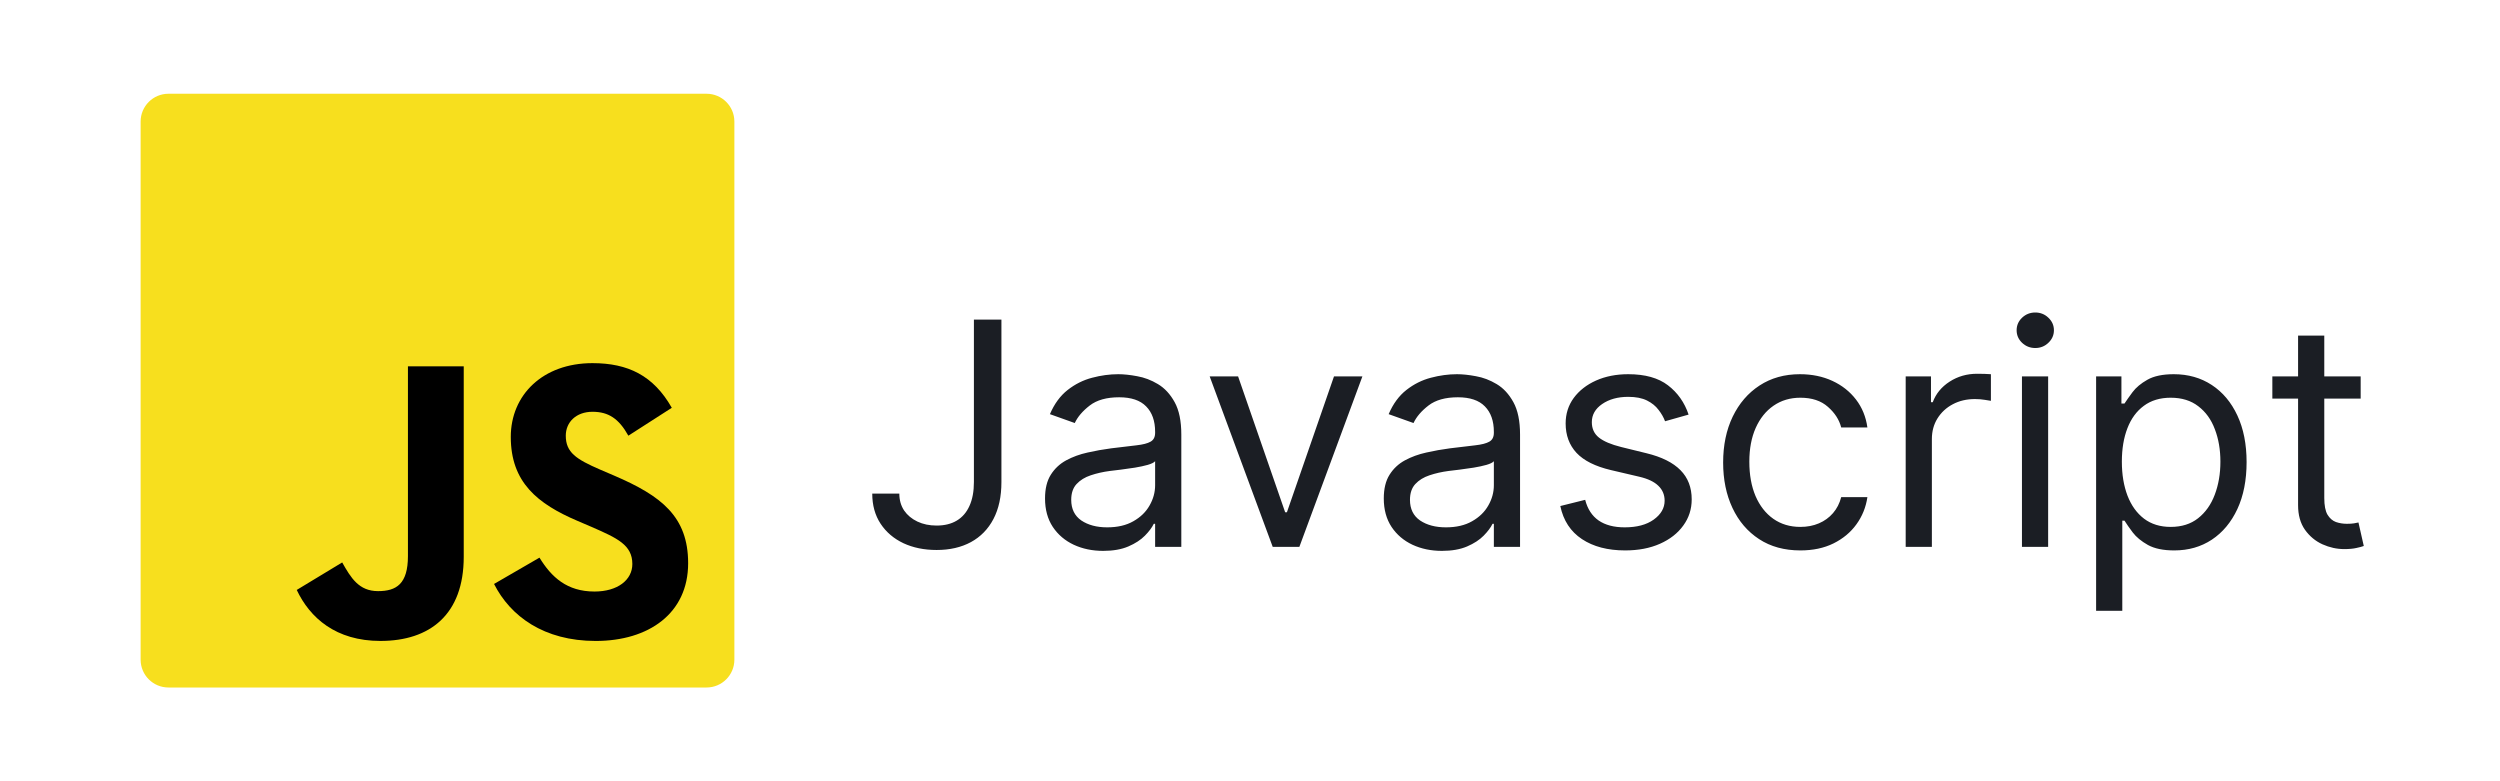 <svg width="160" height="50" viewBox="0 0 160 50" fill="none" xmlns="http://www.w3.org/2000/svg">
<path d="M62.33 20.454H64.091V30.852C64.091 31.78 63.92 32.569 63.58 33.217C63.239 33.866 62.758 34.358 62.138 34.695C61.517 35.031 60.786 35.199 59.943 35.199C59.148 35.199 58.44 35.054 57.82 34.766C57.199 34.472 56.712 34.055 56.356 33.516C56.001 32.976 55.824 32.334 55.824 31.591H57.557C57.557 32.003 57.659 32.363 57.862 32.67C58.071 32.974 58.355 33.21 58.715 33.381C59.074 33.551 59.484 33.636 59.943 33.636C60.45 33.636 60.881 33.53 61.236 33.317C61.591 33.104 61.861 32.791 62.045 32.379C62.235 31.963 62.33 31.454 62.33 30.852V20.454ZM70.604 35.256C69.912 35.256 69.285 35.126 68.722 34.865C68.158 34.6 67.711 34.219 67.379 33.722C67.048 33.22 66.882 32.614 66.882 31.903C66.882 31.278 67.005 30.772 67.251 30.384C67.498 29.991 67.827 29.683 68.239 29.46C68.651 29.238 69.105 29.072 69.602 28.963C70.104 28.849 70.608 28.759 71.115 28.693C71.778 28.608 72.315 28.544 72.727 28.501C73.144 28.454 73.447 28.376 73.636 28.267C73.831 28.158 73.928 27.969 73.928 27.699V27.642C73.928 26.941 73.736 26.397 73.352 26.009C72.974 25.62 72.398 25.426 71.626 25.426C70.826 25.426 70.199 25.601 69.744 25.952C69.29 26.302 68.97 26.676 68.785 27.074L67.195 26.506C67.479 25.843 67.858 25.327 68.331 24.957C68.809 24.583 69.33 24.323 69.894 24.176C70.462 24.025 71.02 23.949 71.57 23.949C71.92 23.949 72.322 23.991 72.777 24.077C73.236 24.157 73.679 24.325 74.105 24.581C74.536 24.837 74.894 25.223 75.178 25.739C75.462 26.255 75.604 26.946 75.604 27.812V35H73.928V33.523H73.842C73.729 33.76 73.539 34.013 73.274 34.283C73.009 34.553 72.656 34.782 72.216 34.972C71.776 35.161 71.238 35.256 70.604 35.256ZM70.859 33.75C71.522 33.75 72.081 33.62 72.535 33.359C72.995 33.099 73.34 32.763 73.572 32.351C73.809 31.939 73.928 31.506 73.928 31.051V29.517C73.856 29.602 73.7 29.68 73.459 29.751C73.222 29.818 72.947 29.877 72.635 29.929C72.327 29.976 72.026 30.019 71.733 30.057C71.444 30.09 71.21 30.118 71.03 30.142C70.594 30.199 70.187 30.291 69.808 30.419C69.434 30.542 69.131 30.729 68.899 30.98C68.672 31.226 68.558 31.562 68.558 31.989C68.558 32.571 68.774 33.011 69.204 33.31C69.64 33.603 70.192 33.75 70.859 33.75ZM87.193 24.091L83.159 35H81.454L77.42 24.091H79.238L82.25 32.784H82.363L85.375 24.091H87.193ZM92.283 35.256C91.592 35.256 90.965 35.126 90.401 34.865C89.838 34.6 89.39 34.219 89.059 33.722C88.728 33.22 88.562 32.614 88.562 31.903C88.562 31.278 88.685 30.772 88.931 30.384C89.177 29.991 89.506 29.683 89.918 29.46C90.33 29.238 90.785 29.072 91.282 28.963C91.784 28.849 92.288 28.759 92.795 28.693C93.458 28.608 93.995 28.544 94.407 28.501C94.824 28.454 95.127 28.376 95.316 28.267C95.51 28.158 95.607 27.969 95.607 27.699V27.642C95.607 26.941 95.415 26.397 95.032 26.009C94.653 25.62 94.078 25.426 93.306 25.426C92.506 25.426 91.879 25.601 91.424 25.952C90.969 26.302 90.65 26.676 90.465 27.074L88.874 26.506C89.158 25.843 89.537 25.327 90.011 24.957C90.489 24.583 91.01 24.323 91.573 24.176C92.141 24.025 92.7 23.949 93.249 23.949C93.6 23.949 94.002 23.991 94.457 24.077C94.916 24.157 95.359 24.325 95.785 24.581C96.216 24.837 96.573 25.223 96.857 25.739C97.141 26.255 97.283 26.946 97.283 27.812V35H95.607V33.523H95.522C95.408 33.76 95.219 34.013 94.954 34.283C94.689 34.553 94.336 34.782 93.896 34.972C93.455 35.161 92.918 35.256 92.283 35.256ZM92.539 33.75C93.202 33.75 93.761 33.62 94.215 33.359C94.674 33.099 95.02 32.763 95.252 32.351C95.489 31.939 95.607 31.506 95.607 31.051V29.517C95.536 29.602 95.38 29.68 95.138 29.751C94.902 29.818 94.627 29.877 94.315 29.929C94.007 29.976 93.706 30.019 93.413 30.057C93.124 30.09 92.889 30.118 92.71 30.142C92.274 30.199 91.867 30.291 91.488 30.419C91.114 30.542 90.811 30.729 90.579 30.98C90.352 31.226 90.238 31.562 90.238 31.989C90.238 32.571 90.453 33.011 90.884 33.31C91.32 33.603 91.871 33.75 92.539 33.75ZM108.07 26.534L106.564 26.96C106.47 26.709 106.33 26.465 106.145 26.229C105.965 25.987 105.719 25.788 105.407 25.632C105.094 25.476 104.694 25.398 104.206 25.398C103.539 25.398 102.982 25.552 102.537 25.859C102.097 26.162 101.877 26.548 101.877 27.017C101.877 27.434 102.028 27.763 102.331 28.004C102.634 28.246 103.108 28.447 103.752 28.608L105.371 29.006C106.346 29.242 107.073 29.605 107.551 30.092C108.03 30.575 108.269 31.198 108.269 31.96C108.269 32.585 108.089 33.144 107.729 33.636C107.374 34.129 106.877 34.517 106.238 34.801C105.598 35.085 104.855 35.227 104.007 35.227C102.895 35.227 101.974 34.986 101.245 34.503C100.516 34.02 100.054 33.314 99.86 32.386L101.451 31.989C101.602 32.576 101.889 33.016 102.31 33.31C102.736 33.603 103.292 33.75 103.979 33.75C104.76 33.75 105.381 33.584 105.84 33.253C106.304 32.917 106.536 32.514 106.536 32.045C106.536 31.667 106.403 31.349 106.138 31.094C105.873 30.833 105.466 30.639 104.917 30.511L103.098 30.085C102.099 29.849 101.365 29.482 100.897 28.984C100.433 28.483 100.201 27.855 100.201 27.102C100.201 26.487 100.373 25.942 100.719 25.469C101.069 24.995 101.545 24.624 102.147 24.354C102.753 24.084 103.439 23.949 104.206 23.949C105.286 23.949 106.133 24.186 106.749 24.659C107.369 25.133 107.81 25.758 108.07 26.534ZM115.224 35.227C114.201 35.227 113.32 34.986 112.582 34.503C111.843 34.02 111.275 33.355 110.877 32.507C110.479 31.66 110.281 30.691 110.281 29.602C110.281 28.494 110.484 27.517 110.891 26.669C111.303 25.817 111.876 25.151 112.61 24.673C113.349 24.19 114.21 23.949 115.195 23.949C115.962 23.949 116.654 24.091 117.269 24.375C117.885 24.659 118.389 25.057 118.782 25.568C119.175 26.079 119.419 26.676 119.513 27.358H117.837C117.71 26.861 117.425 26.421 116.985 26.037C116.549 25.649 115.962 25.454 115.224 25.454C114.57 25.454 113.997 25.625 113.505 25.966C113.017 26.302 112.636 26.778 112.362 27.393C112.092 28.004 111.957 28.722 111.957 29.546C111.957 30.388 112.089 31.122 112.354 31.747C112.624 32.372 113.003 32.858 113.491 33.203C113.983 33.549 114.561 33.722 115.224 33.722C115.659 33.722 116.055 33.646 116.41 33.494C116.765 33.343 117.066 33.125 117.312 32.841C117.558 32.557 117.733 32.216 117.837 31.818H119.513C119.419 32.462 119.184 33.042 118.81 33.558C118.441 34.07 117.951 34.477 117.34 34.78C116.734 35.078 116.029 35.227 115.224 35.227ZM121.964 35V24.091H123.583V25.739H123.697C123.896 25.199 124.255 24.761 124.776 24.425C125.297 24.088 125.884 23.921 126.538 23.921C126.661 23.921 126.815 23.923 126.999 23.928C127.184 23.932 127.324 23.939 127.418 23.949V25.653C127.362 25.639 127.231 25.618 127.028 25.59C126.829 25.556 126.618 25.54 126.396 25.54C125.865 25.54 125.392 25.651 124.975 25.874C124.563 26.091 124.237 26.394 123.995 26.783C123.758 27.166 123.64 27.604 123.64 28.097V35H121.964ZM129.405 35V24.091H131.081V35H129.405ZM130.257 22.273C129.931 22.273 129.649 22.162 129.412 21.939C129.18 21.716 129.064 21.449 129.064 21.136C129.064 20.824 129.18 20.556 129.412 20.334C129.649 20.111 129.931 20 130.257 20C130.584 20 130.864 20.111 131.096 20.334C131.332 20.556 131.451 20.824 131.451 21.136C131.451 21.449 131.332 21.716 131.096 21.939C130.864 22.162 130.584 22.273 130.257 22.273ZM134.151 39.091V24.091H135.771V25.824H135.969C136.093 25.634 136.263 25.393 136.481 25.099C136.703 24.801 137.021 24.536 137.433 24.304C137.849 24.067 138.413 23.949 139.123 23.949C140.041 23.949 140.851 24.178 141.552 24.638C142.253 25.097 142.799 25.748 143.192 26.591C143.585 27.434 143.782 28.428 143.782 29.574C143.782 30.729 143.585 31.731 143.192 32.578C142.799 33.421 142.255 34.074 141.559 34.538C140.863 34.998 140.06 35.227 139.151 35.227C138.451 35.227 137.889 35.111 137.468 34.879C137.047 34.642 136.722 34.375 136.495 34.077C136.268 33.774 136.093 33.523 135.969 33.324H135.827V39.091H134.151ZM135.799 29.546C135.799 30.369 135.92 31.096 136.161 31.726C136.403 32.351 136.755 32.841 137.219 33.196C137.683 33.546 138.252 33.722 138.924 33.722C139.625 33.722 140.21 33.537 140.678 33.168C141.152 32.794 141.507 32.292 141.744 31.662C141.985 31.027 142.106 30.322 142.106 29.546C142.106 28.778 141.987 28.087 141.751 27.472C141.519 26.851 141.166 26.361 140.692 26.001C140.224 25.637 139.634 25.454 138.924 25.454C138.242 25.454 137.669 25.627 137.205 25.973C136.741 26.314 136.391 26.792 136.154 27.408C135.917 28.018 135.799 28.731 135.799 29.546ZM151.083 24.091V25.511H145.43V24.091H151.083ZM147.077 21.477H148.754V31.875C148.754 32.349 148.822 32.704 148.96 32.94C149.102 33.172 149.281 33.329 149.499 33.409C149.722 33.485 149.956 33.523 150.202 33.523C150.387 33.523 150.539 33.513 150.657 33.494C150.775 33.471 150.87 33.452 150.941 33.438L151.282 34.943C151.168 34.986 151.01 35.028 150.806 35.071C150.603 35.118 150.344 35.142 150.032 35.142C149.558 35.142 149.094 35.04 148.64 34.837C148.19 34.633 147.816 34.323 147.518 33.906C147.224 33.49 147.077 32.964 147.077 32.33V21.477Z" fill="#1B1E24"/>
<path d="M45.219 6H10.781C9.797 6 9 6.797 9 7.781V42.219C9 43.203 9.797 44 10.781 44H45.219C46.203 44 47 43.203 47 42.219V7.781C47 6.797 46.203 6 45.219 6Z" fill="#F7DF1E"/>
<path d="M18.992 37.756L21.9 35.996C22.461 36.99 22.971 37.832 24.195 37.832C25.369 37.832 26.108 37.373 26.108 35.588V23.446H29.679V35.638C29.679 39.337 27.511 41.02 24.348 41.02C21.491 41.02 19.833 39.541 18.991 37.755" fill="black"/>
<path d="M31.619 37.373L34.527 35.689C35.292 36.939 36.287 37.858 38.047 37.858C39.526 37.858 40.47 37.118 40.47 36.097C40.47 34.873 39.501 34.44 37.868 33.725L36.976 33.343C34.399 32.246 32.69 30.869 32.69 27.961C32.69 25.282 34.731 23.241 37.919 23.241C40.19 23.241 41.822 24.032 42.995 26.099L40.215 27.884C39.603 26.787 38.94 26.354 37.919 26.354C36.874 26.354 36.21 27.017 36.21 27.884C36.21 28.955 36.874 29.389 38.404 30.052L39.297 30.435C42.332 31.736 44.041 33.062 44.041 36.047C44.041 39.261 41.516 41.021 38.123 41.021C34.807 41.021 32.665 39.439 31.619 37.373Z" fill="black"/>
</svg>
